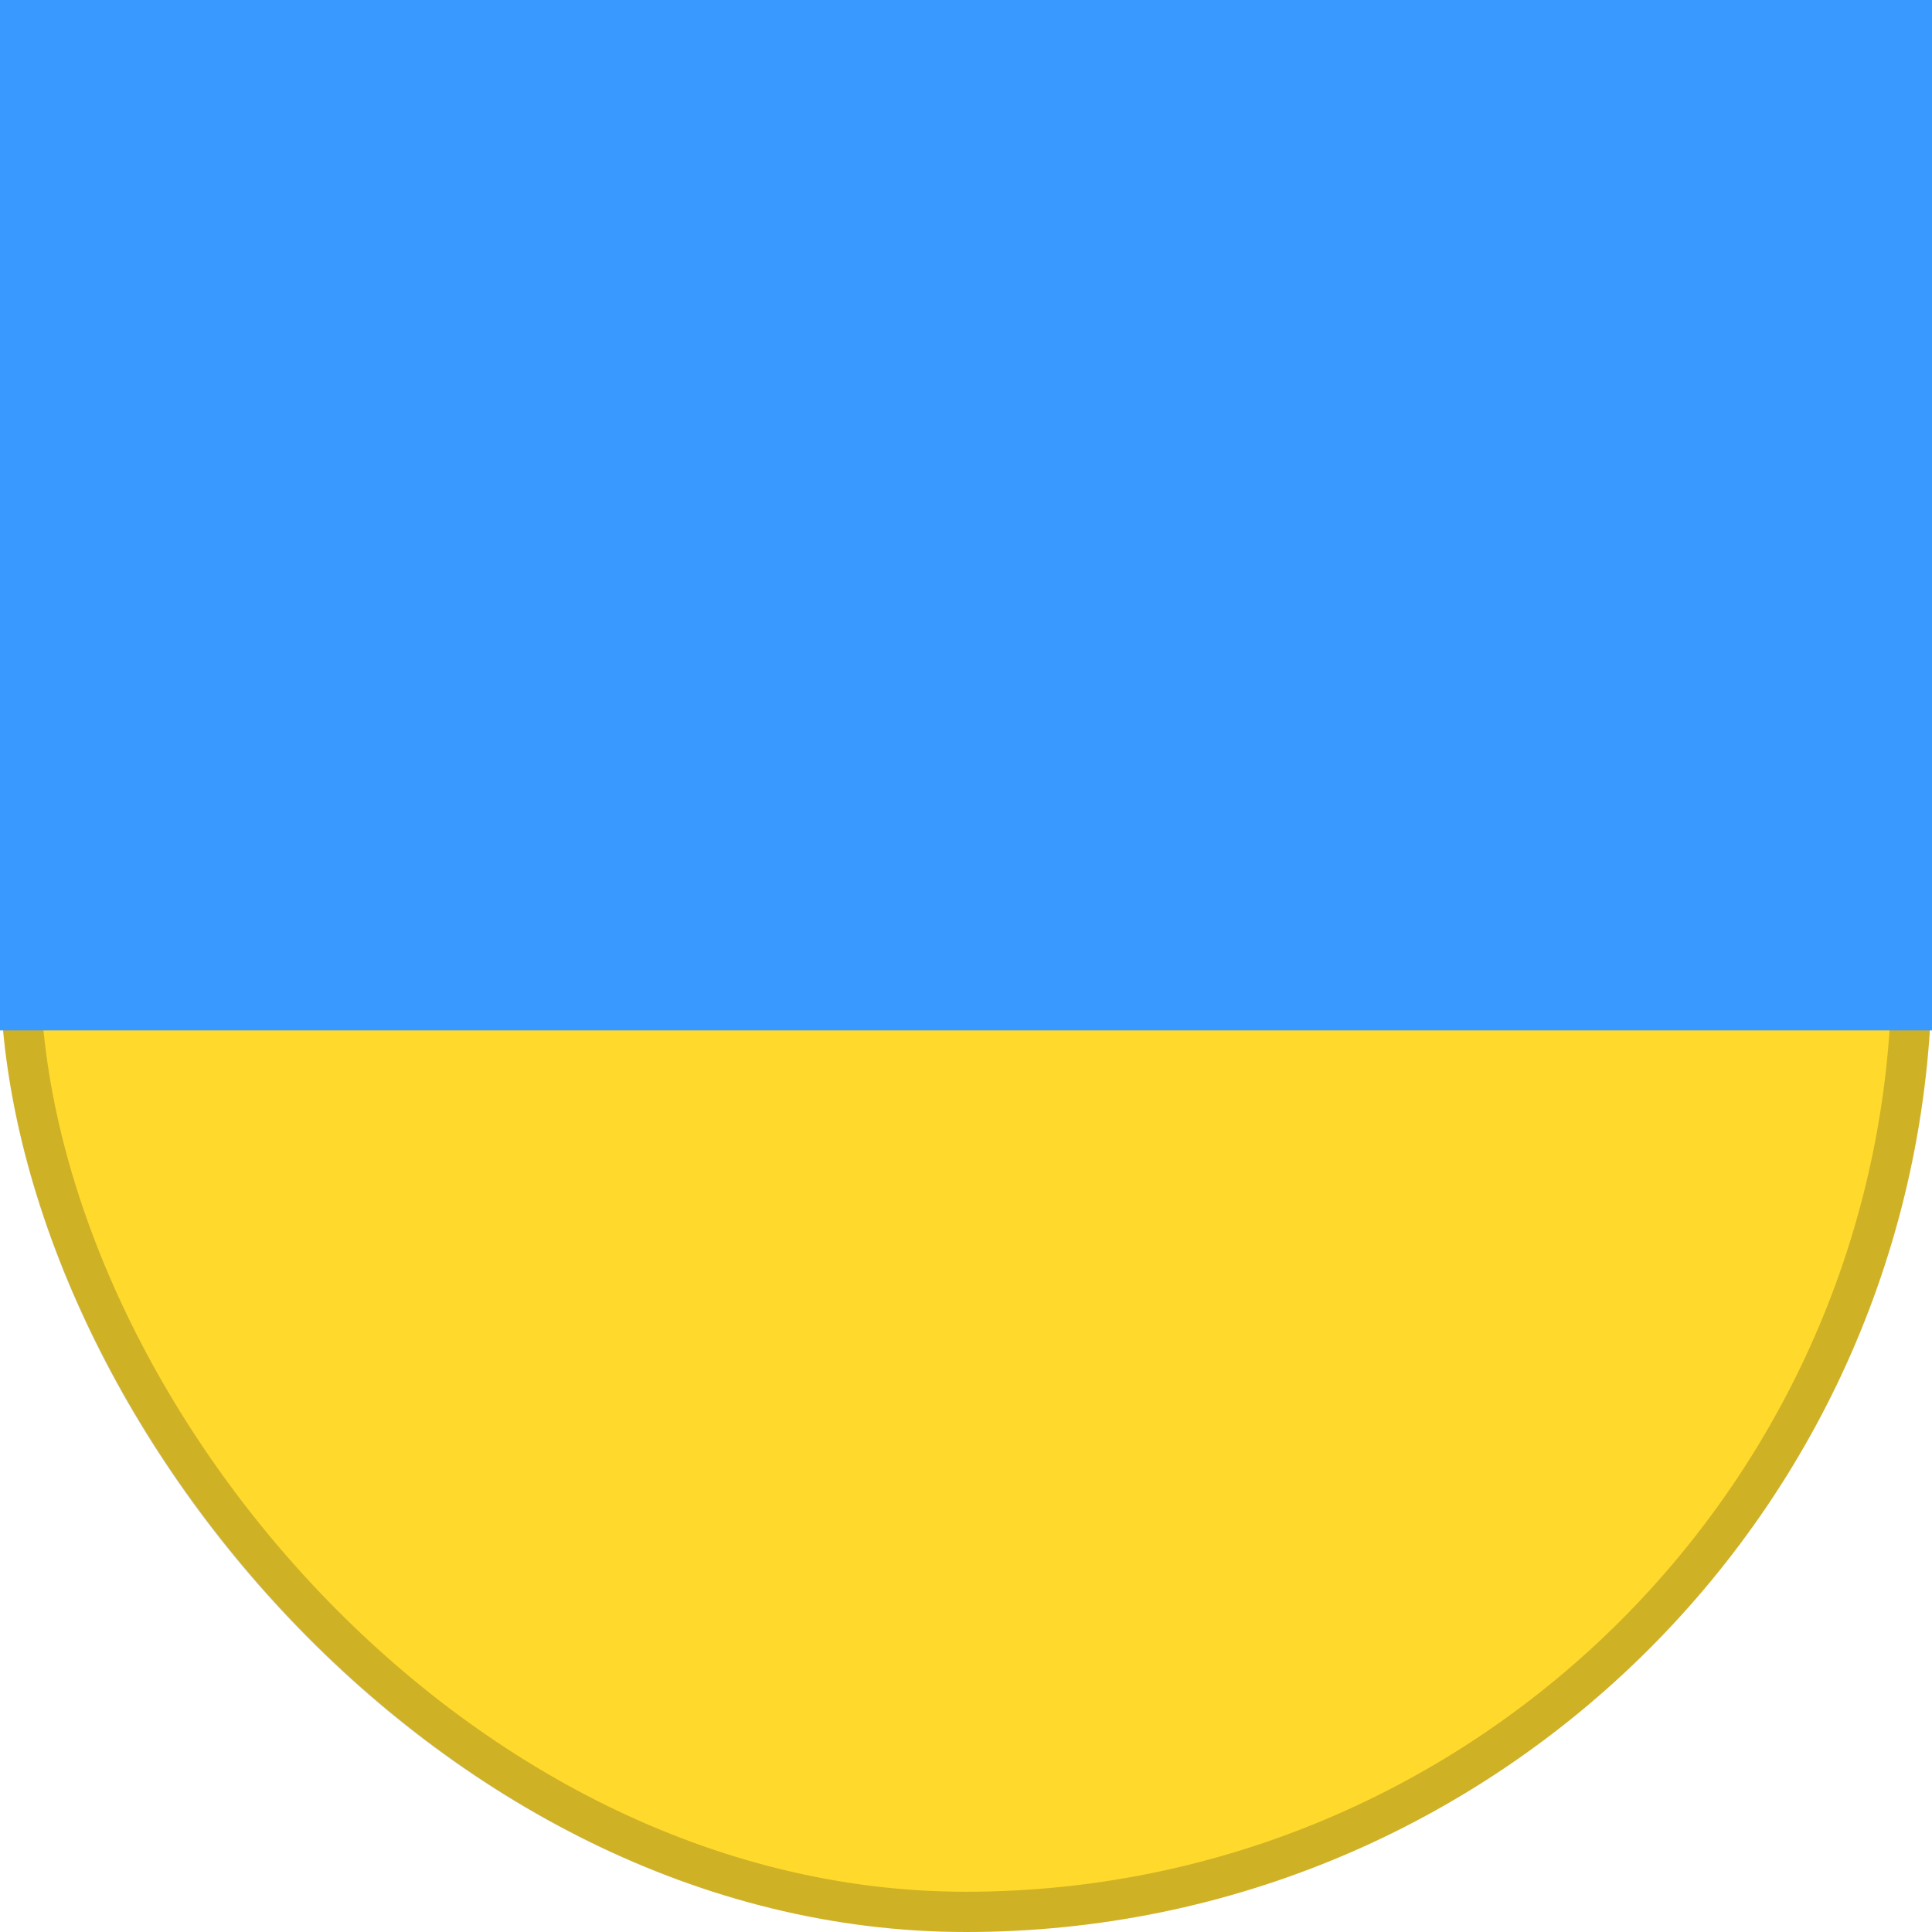 <svg width="24" height="24" viewBox="0 0 24 24" fill="none" xmlns="http://www.w3.org/2000/svg">
<rect width="24" height="24" rx="12" fill="#FFDA2C"/>
<rect x="0.25" y="0.25" width="23.5" height="23.5" rx="11.75" stroke="#111010" stroke-opacity="0.2" stroke-width="0.5"/>
<path fill-rule="evenodd" clip-rule="evenodd" d="M0 0H24V12.8H0V0Z" fill="#3A99FF"/>
</svg>
